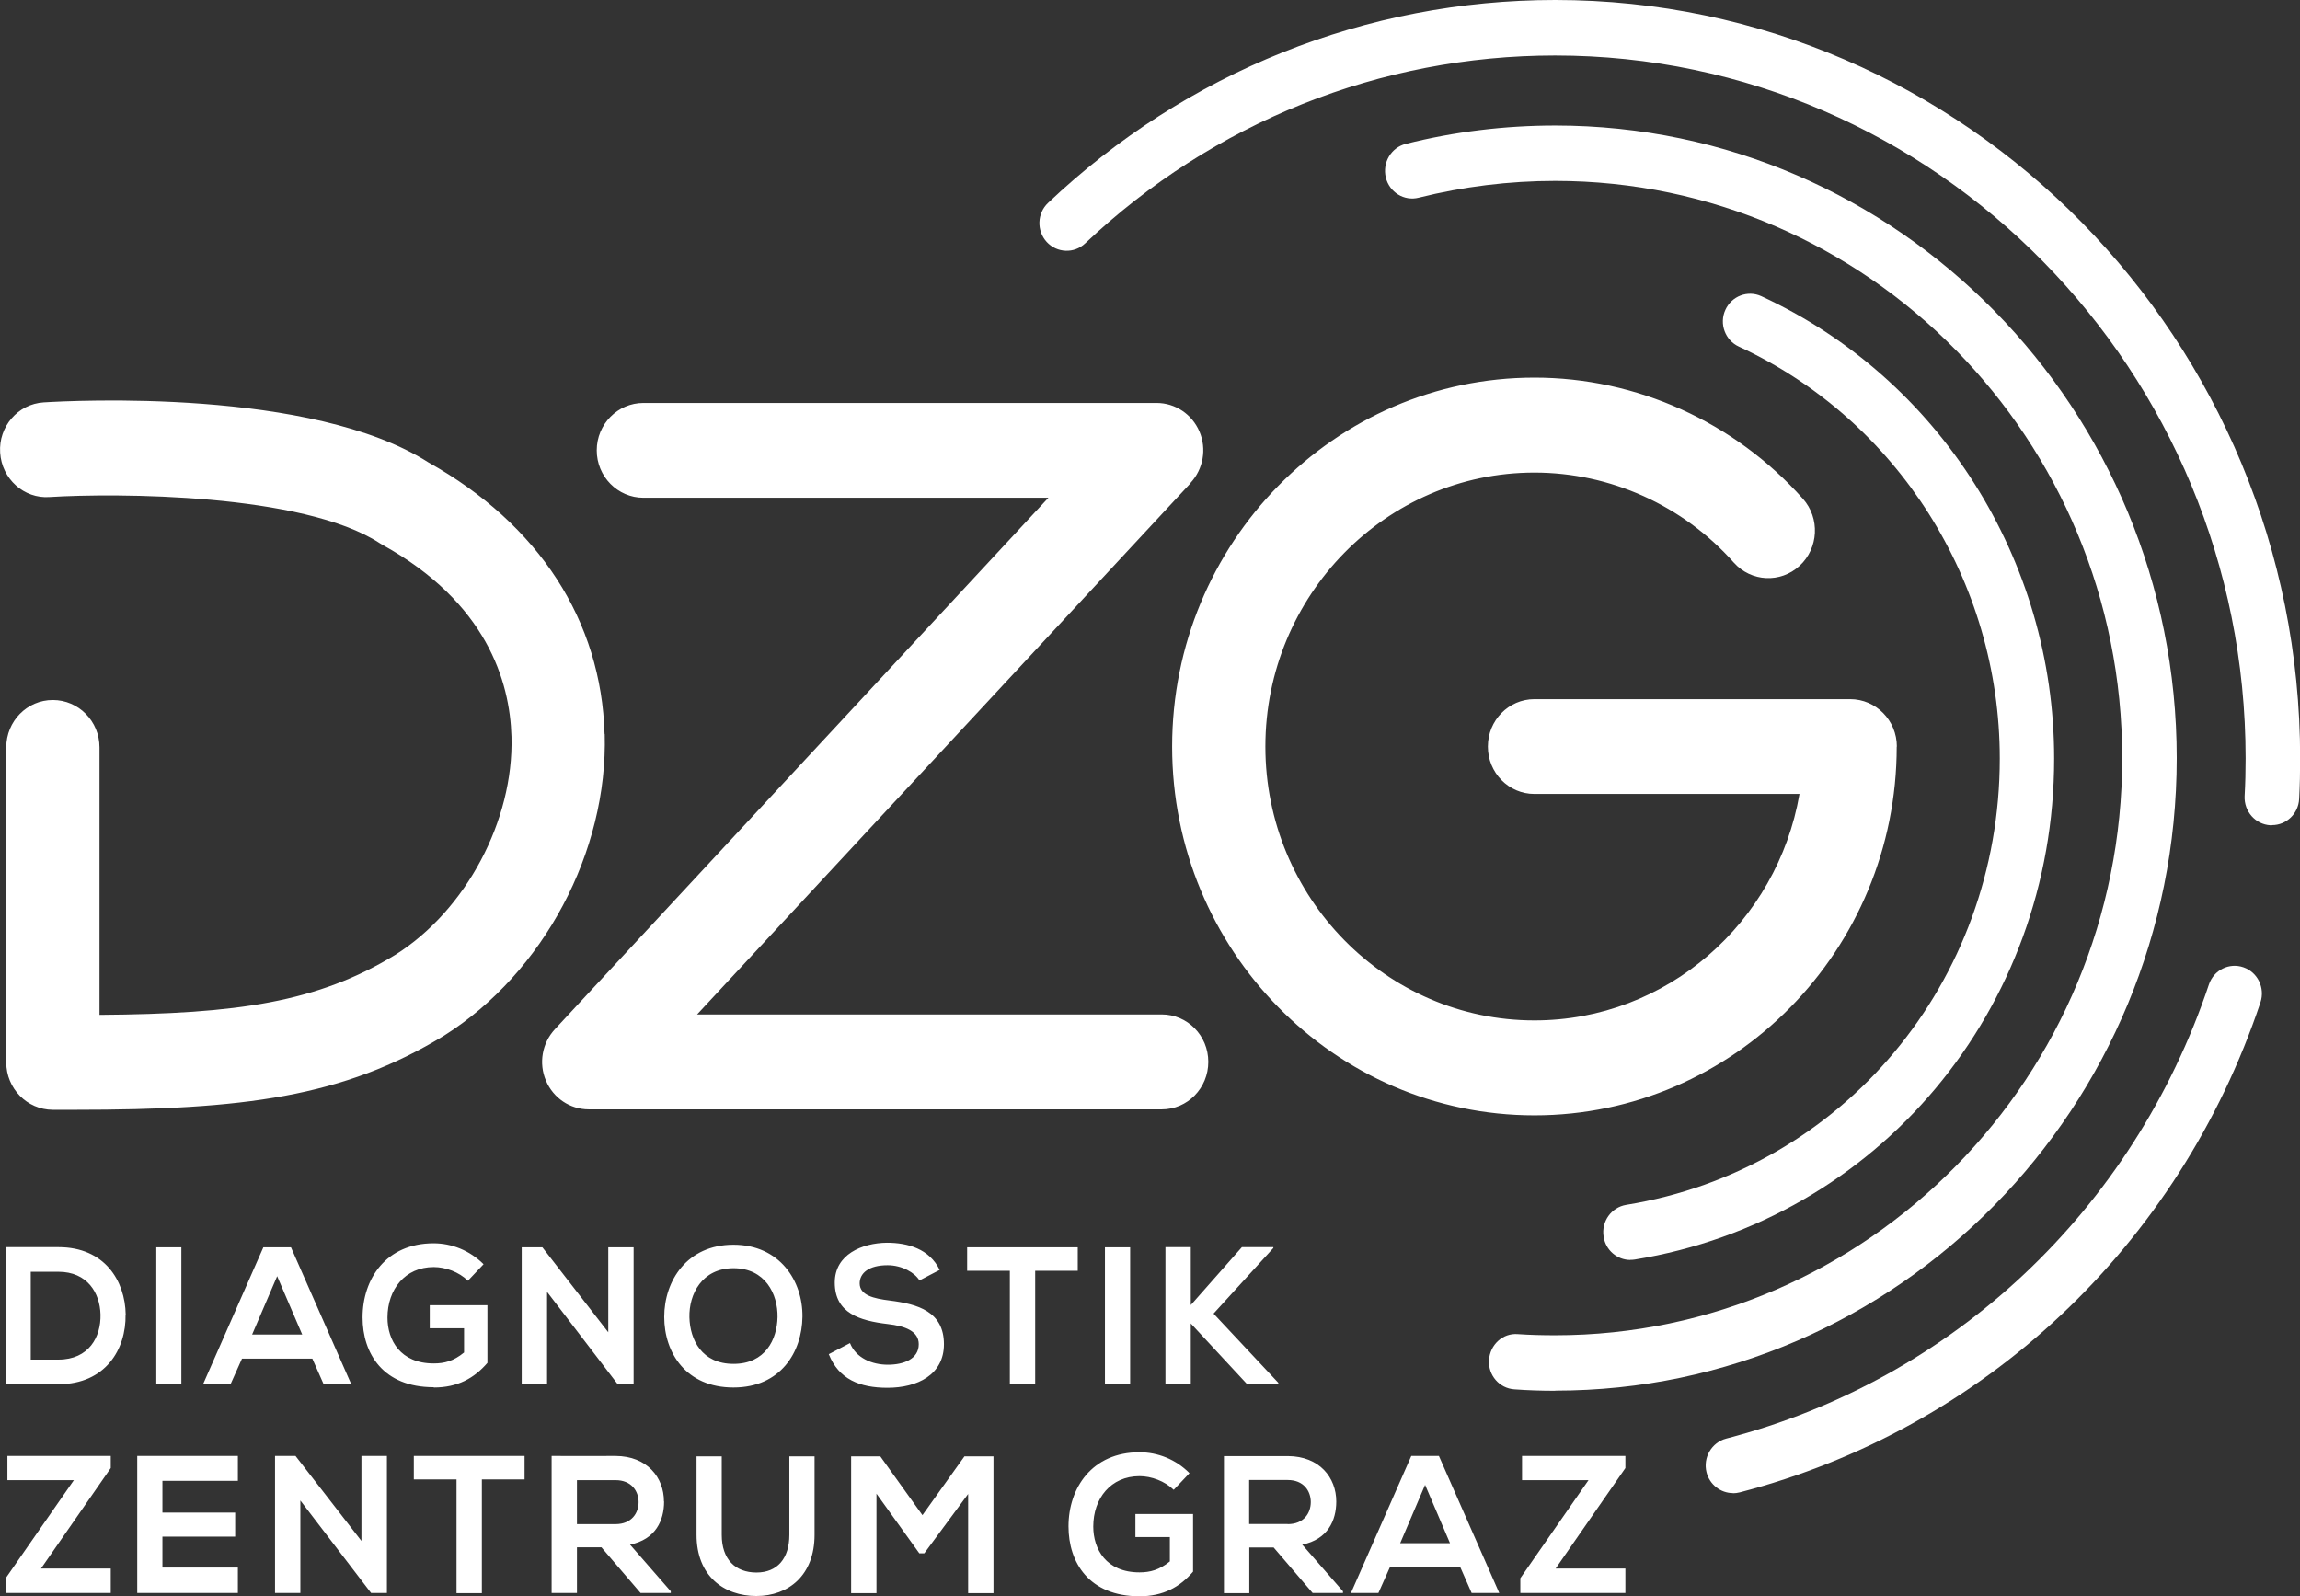 <?xml version="1.0" encoding="UTF-8"?>
<svg xmlns="http://www.w3.org/2000/svg" version="1.1" viewBox="0 0 161.57 112.14">
  <rect x="0" y="0" width="161.57" height="112.14" fill="#333333" stroke="none"/>
  <defs>
    <style>
      .cls-1 {
        fill: #fff;
      }
    </style>
  </defs>
  <!-- Generator: Adobe Illustrator 28.7.1, SVG Export Plug-In . SVG Version: 1.2.0 Build 142)  -->
  <g>
    <g id="Ebene_1">
      <g>
        <path class="cls-1" d="M114.18,110.2h-4.9l4.9-7.06v-.85h-7.26v1.7h4.67l-4.79,6.89v1.04h7.38v-1.72ZM103.38,111.92h1.94l-4.24-9.63h-1.94l-4.24,9.63h1.93l.81-1.82h4.94l.8,1.82ZM101.87,108.42h-3.51l1.75-4.1,1.75,4.1ZM92.22,111.92h2.12v-.12l-2.86-3.28c1.8-.37,2.39-1.7,2.39-3.03,0-1.67-1.17-3.18-3.4-3.19-1.5.01-3,0-4.49,0v9.63h1.78v-3.21h1.71l2.75,3.21ZM90.46,107.07h-2.71v-3.09h2.71c1.12,0,1.62.77,1.62,1.55s-.49,1.55-1.62,1.55M87.6,97.26h2.2v-.11l-4.55-4.86,4.2-4.61v-.06h-2.21l-3.59,4.07v-4.07h-1.78v9.63h1.78v-4.27l3.96,4.27ZM83.56,103.5c-.97-.98-2.24-1.47-3.51-1.47-3.33,0-4.99,2.5-4.99,5.21,0,2.53,1.44,4.91,4.99,4.91,1.66,0,2.84-.65,3.76-1.73v-4.05h-4.05v1.62h2.42v1.71c-.74.6-1.39.77-2.13.77-2.35,0-3.25-1.64-3.25-3.22,0-1.98,1.23-3.54,3.25-3.54.82,0,1.77.34,2.4.96l1.1-1.16ZM77.62,97.26h1.77v-9.63h-1.77v9.63ZM72.71,89.28h3v-1.65h-7.77v1.65h3v7.98h1.78v-7.98ZM69.79,102.32h-2.04l-2.95,4.13-2.96-4.13h-2.05v9.61h1.78v-6.99l3.01,4.19h.35l3.08-4.17v6.97h1.78v-9.61ZM60.39,90.17c0-.72.63-1.28,1.96-1.28,1.02,0,1.92.53,2.24,1.07l1.42-.74c-.72-1.48-2.24-1.91-3.71-1.91-1.74.02-3.66.82-3.66,2.8,0,2.16,1.78,2.68,3.71,2.91,1.25.14,2.19.51,2.19,1.42,0,1.04-1.06,1.44-2.17,1.44s-2.24-.47-2.66-1.52l-1.49.78c.7,1.76,2.18,2.36,4.12,2.36,2.11,0,3.97-.92,3.97-3.06,0-2.3-1.84-2.82-3.81-3.07-1.13-.14-2.11-.37-2.11-1.21M57.22,107.83v-5.51h-1.77v5.51c0,1.65-.83,2.65-2.31,2.65s-2.44-.92-2.44-2.65v-5.51h-1.77v5.51c0,2.9,1.93,4.3,4.2,4.3s4.09-1.46,4.09-4.3M56.37,92.51c.03-2.51-1.59-5.06-4.85-5.06s-4.86,2.54-4.86,5.07,1.54,4.96,4.86,4.96,4.82-2.49,4.85-4.97M54.62,92.53c-.03,1.58-.86,3.29-3.09,3.29s-3.06-1.69-3.1-3.27c-.04-1.62.88-3.45,3.1-3.45s3.12,1.81,3.09,3.44M46.64,105.48c0-1.67-1.17-3.18-3.4-3.19-1.5.01-3,0-4.49,0v9.63h1.78v-3.21h1.72l2.75,3.21h2.12v-.12l-2.86-3.28c1.8-.37,2.39-1.7,2.39-3.03M44.86,105.53c0,.77-.49,1.55-1.62,1.55h-2.71v-3.09h2.71c1.12,0,1.62.77,1.62,1.55M43.4,97.26h1.11v-9.63h-1.78v5.97l-4.63-5.97h-1.45v9.63h1.78v-6.5l4.97,6.5ZM30.48,97.48c1.66,0,2.83-.65,3.76-1.73v-4.05h-4.05v1.62h2.41v1.7c-.74.61-1.39.77-2.13.77-2.35,0-3.25-1.64-3.25-3.22,0-1.98,1.23-3.55,3.25-3.55.82,0,1.77.34,2.4.96l1.1-1.16c-.97-.97-2.24-1.47-3.51-1.47-3.34,0-4.99,2.5-4.99,5.21,0,2.53,1.44,4.9,4.99,4.9M25.39,102.29v5.97l-4.63-5.97h-1.44v9.63h1.78v-6.5l4.97,6.5h1.11v-9.63h-1.78ZM22.73,97.26h1.95l-4.24-9.63h-1.94l-4.24,9.63h1.93l.81-1.81h4.94l.8,1.81ZM21.22,93.76h-3.51l1.76-4.1,1.76,4.1ZM10.98,97.26h1.76v-9.63h-1.76v9.63ZM16.71,102.29h-7.07v9.63h7.07v-1.79h-5.3v-2.17h5.11v-1.69h-5.11v-2.23h5.3v-1.76ZM8.83,92.36c-.04-2.38-1.48-4.74-4.72-4.74H.39v9.63h3.71c3.31,0,4.77-2.46,4.72-4.9M7.06,92.35c.04,1.57-.81,3.17-2.96,3.17h-1.94v-6.17h1.94c2.05,0,2.92,1.5,2.96,3M5.19,103.99l-4.79,6.89v1.04h7.38v-1.72H2.88l4.9-7.06v-.85H.52v1.7h4.67ZM36.84,102.29h-7.77v1.65h3v7.99h1.78v-7.99h3v-1.65Z"/>
        <path class="cls-1" d="M133.25,52.45c0-1.84-1.47-3.33-3.28-3.33h-22.18c-1.81,0-3.27,1.49-3.27,3.33s1.46,3.33,3.27,3.33h18.62c-1.56,9.03-9.31,15.91-18.62,15.91-10.42,0-18.9-8.63-18.9-19.24s8.48-19.25,18.9-19.25c5.32,0,10.43,2.3,14,6.32,1.22,1.37,3.29,1.47,4.63.23,1.34-1.24,1.44-3.35.23-4.71-4.82-5.41-11.69-8.51-18.86-8.51-14.03,0-25.45,11.62-25.45,25.92s11.42,25.91,25.45,25.91,25.45-11.62,25.45-25.91M83.63,33.93c.9-.97,1.15-2.39.63-3.61-.52-1.22-1.7-2.01-3.01-2.01h-36.05c-1.81,0-3.28,1.49-3.28,3.33s1.47,3.33,3.28,3.33h28.45l-34.67,37.34c-.9.97-1.15,2.39-.63,3.61.52,1.23,1.7,2.02,3.01,2.02h40.25c1.81,0,3.27-1.49,3.27-3.34s-1.47-3.33-3.27-3.33h-32.64l34.67-37.33ZM42.47,51.59c-.22-7.98-4.61-14.75-12.37-19.1-8.18-5.24-25.11-4.34-27.03-4.22-1.81.11-3.18,1.7-3.06,3.53.11,1.84,1.67,3.25,3.47,3.12,4.62-.29,17.81-.27,23.19,3.24.07.04.13.08.2.12,7.29,4.04,8.95,9.56,9.06,13.48.16,5.89-3.2,12.19-8.14,15.31-5.48,3.35-11.12,4.16-20.8,4.23v-18.79c0-1.84-1.47-3.33-3.28-3.33s-3.27,1.49-3.27,3.33v22.13c0,1.83,1.46,3.32,3.26,3.33.54,0,1.06,0,1.58,0,11.78,0,18.83-.88,25.93-5.22,6.97-4.4,11.5-12.92,11.27-21.19"/>
        <path class="cls-1" d="M121.73,104.9c-.85,0-1.63-.59-1.85-1.46-.26-1.04.36-2.1,1.38-2.37,15.92-4.13,28.6-16.05,33.91-31.9.34-1.02,1.43-1.56,2.43-1.21,1,.35,1.53,1.45,1.19,2.47-5.73,17.1-19.41,29.96-36.58,34.42-.16.04-.32.06-.47.06"/>
        <path class="cls-1" d="M159.59,57.98s-.07,0-.1,0c-1.05-.06-1.86-.97-1.81-2.05.05-.88.07-1.77.07-2.65,0-27.23-21.76-49.38-48.51-49.38-12.29,0-24.01,4.69-33.01,13.2-.77.73-1.98.68-2.7-.1-.72-.79-.68-2.02.1-2.75C83.34,5.06,95.99,0,109.25,0c28.85,0,52.33,23.9,52.33,53.27,0,.96-.02,1.93-.07,2.86-.05,1.04-.9,1.84-1.9,1.84"/>
        <path class="cls-1" d="M109.25,97.71c-.96,0-1.92-.03-2.87-.1-1.05-.07-1.85-.99-1.78-2.06.07-1.07.96-1.91,2.03-1.82.87.06,1.75.08,2.62.08,21.96,0,39.83-18.19,39.83-40.55s-17.87-40.55-39.83-40.55c-3.24,0-6.47.4-9.59,1.18-1.02.26-2.06-.38-2.31-1.42-.25-1.04.37-2.1,1.4-2.36,3.42-.86,6.95-1.29,10.51-1.29,24.07,0,43.65,19.94,43.65,44.44s-19.58,44.44-43.65,44.44"/>
        <path class="cls-1" d="M114.53,88.52c-.92,0-1.74-.68-1.88-1.64-.17-1.06.54-2.06,1.59-2.23,15.21-2.47,26.24-15.66,26.24-31.36,0-12.44-7.2-23.8-18.33-28.94-.96-.44-1.39-1.6-.95-2.57.44-.98,1.57-1.41,2.53-.97,12.5,5.77,20.57,18.52,20.57,32.48,0,17.63-12.39,32.43-29.46,35.2-.1.02-.2.02-.3.02"/>
      </g>
    </g>
  </g>
</svg>
